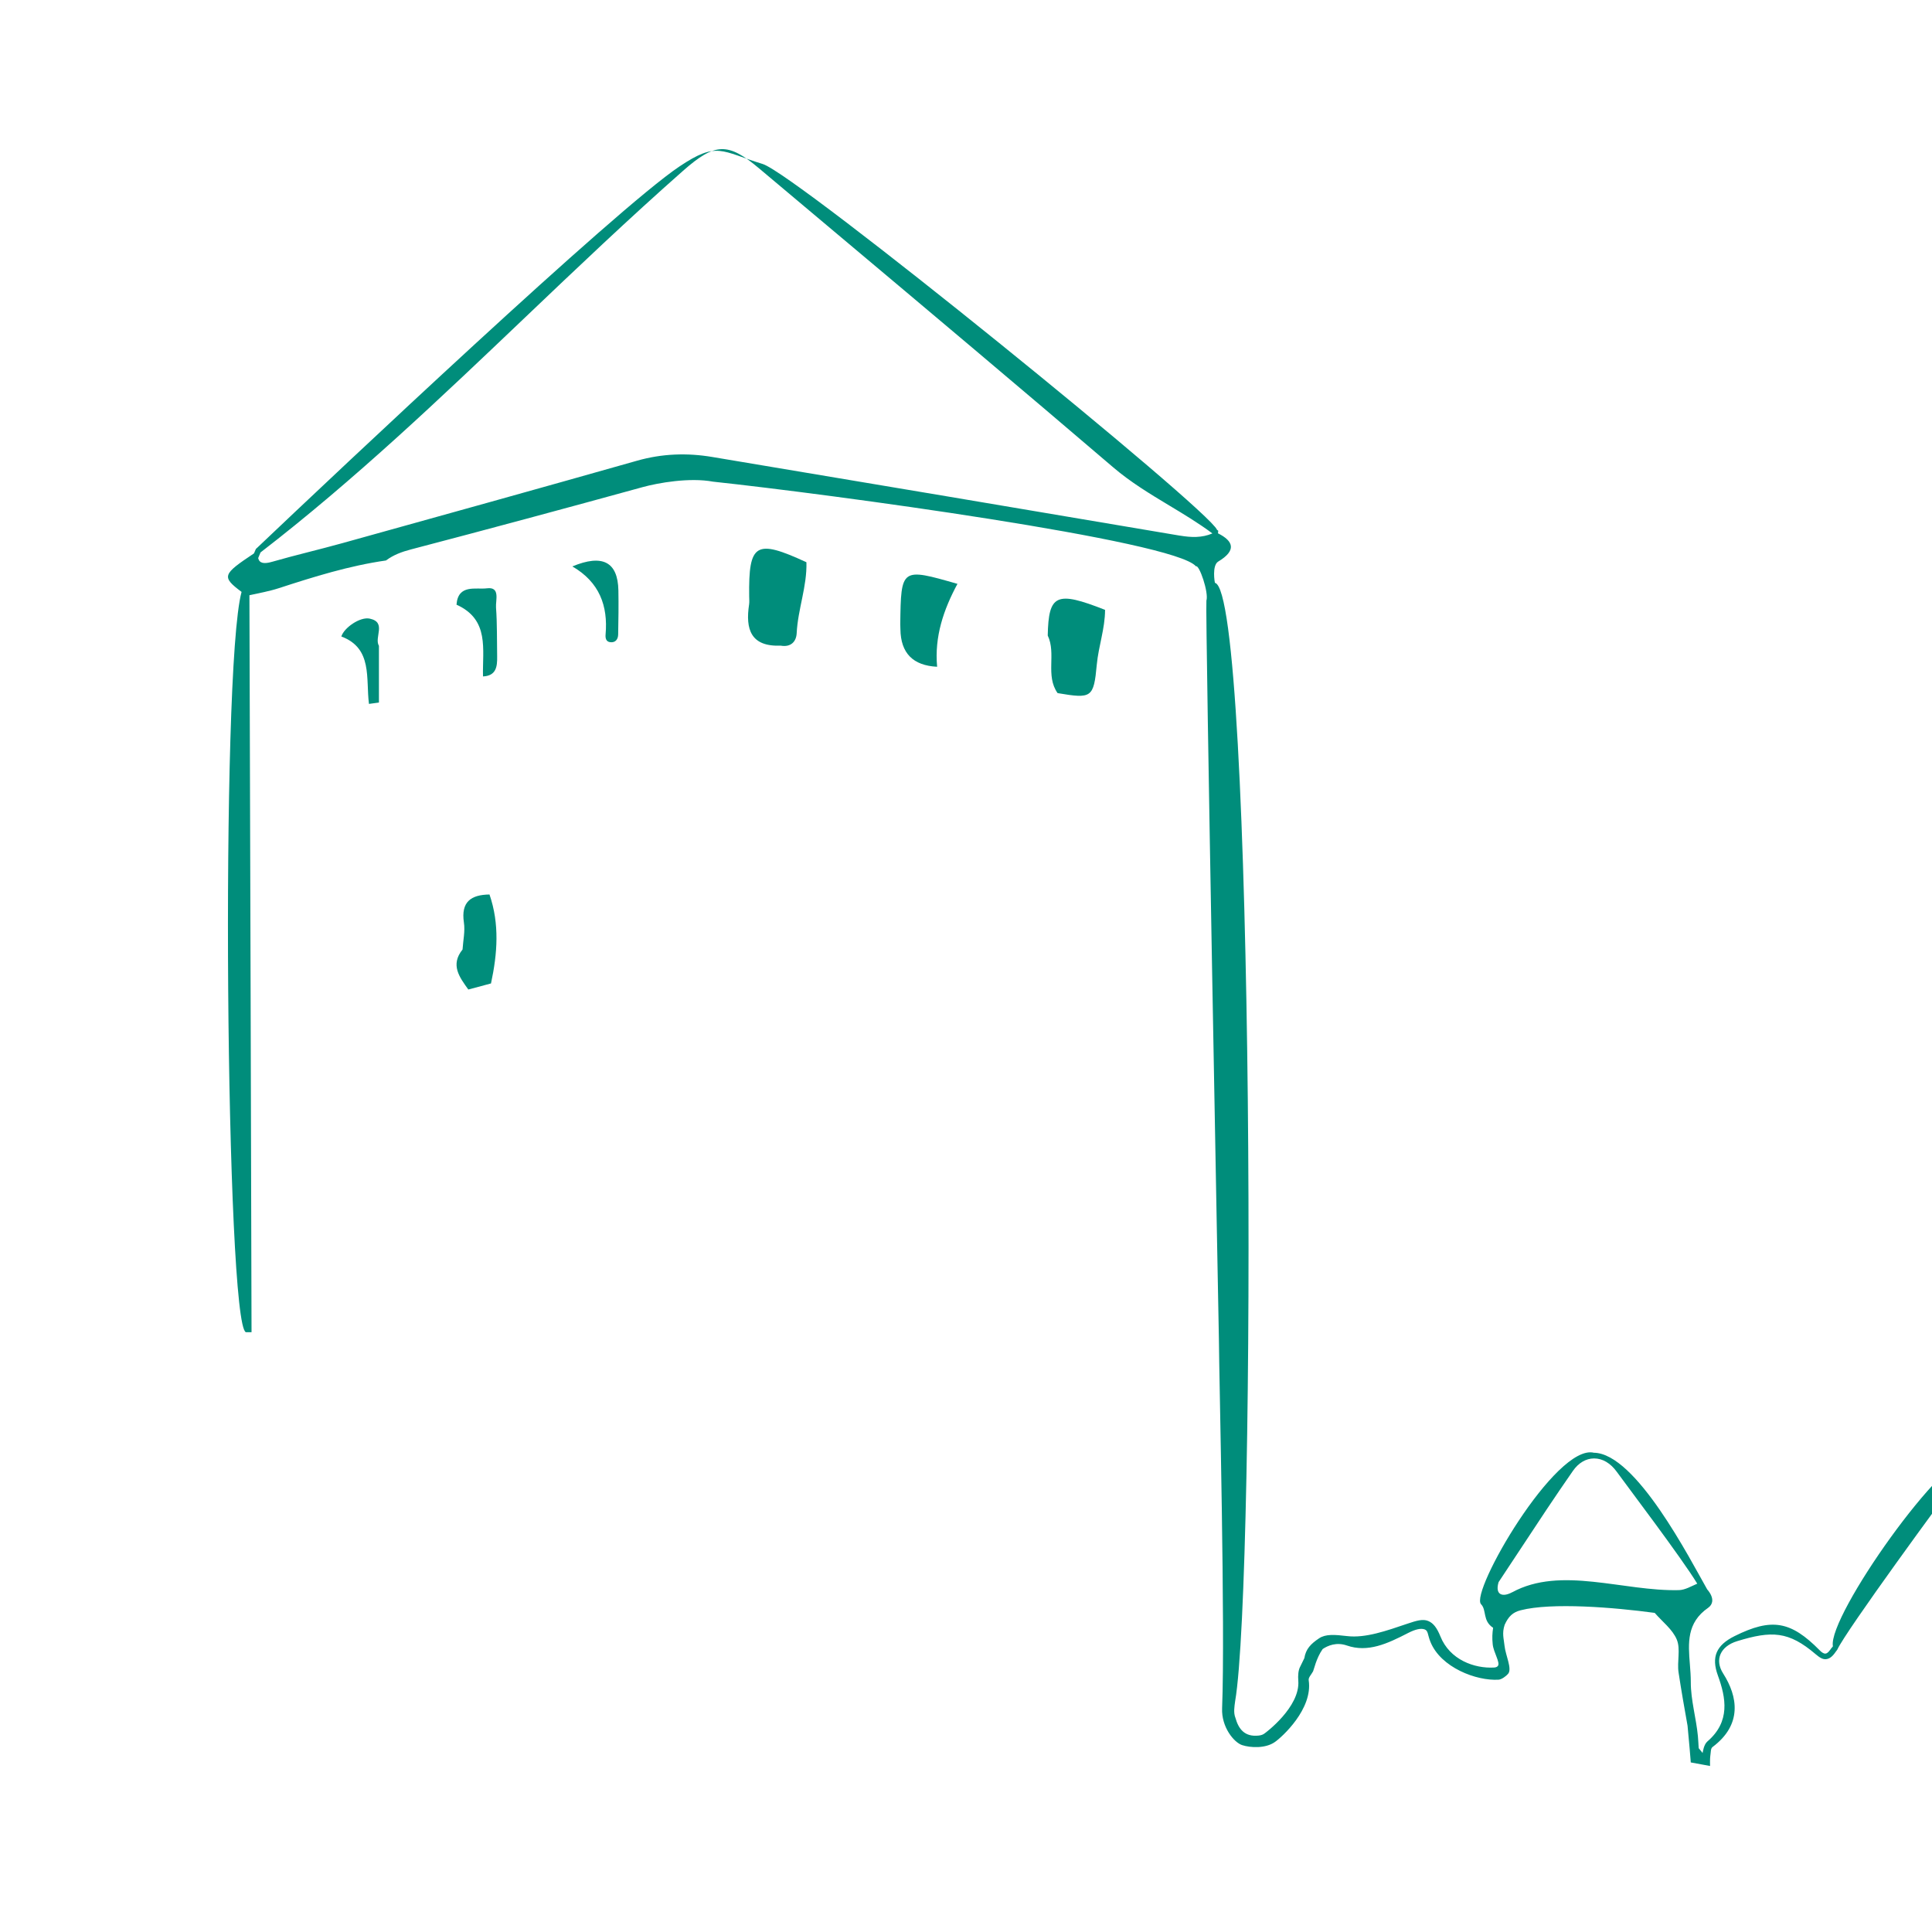 <?xml version="1.0" encoding="UTF-8"?>
<svg xmlns="http://www.w3.org/2000/svg" id="Ebene_1" data-name="Ebene 1" version="1.2" viewBox="0 0 512 512">
  <path d="M130.13,260.62c-2.01.54-4.01,1.07-6.02,1.61-2.35-3.27-4.82-6.52-1.53-10.6.15-2.39.71-4.84.36-7.15-.82-5.5,1.89-7.36,6.78-7.43,2.7,7.81,2.1,15.68.4,23.57" fill="#008d7b" stroke-width="0"></path>
  <path d="M128,179.27c-.18-7.14,1.79-15.07-7.02-19.02.4-5.53,5.18-3.97,8.05-4.34,3.62-.47,2.28,3.17,2.42,5.09.32,4.31.22,8.65.3,12.97.05,2.69-.25,5.13-3.75,5.29" fill="#008d7b" stroke-width="0"></path>
  <path d="M151.67,150.11q11.98-5,12.21,6.34c.07,3.9.02,7.8-.06,11.69-.02,1.29-.73,2.24-2.15,2.04-1.08-.15-1.27-1.09-1.18-2.08.65-7.53-1.61-13.82-8.82-18" fill="#008d7b" stroke-width="0"></path>
  <path d="M280.27,183.68c-3.29-4.67-.3-10.42-2.61-15.26.22-10.96,2.28-11.88,15.19-6.8,0,4.94-1.73,9.61-2.19,14.51-.82,8.84-1.37,9.07-10.39,7.55" fill="#008d7b" stroke-width="0"></path>
  <path d="M100.42,171.15v15.03c-.88.12-1.76.24-2.64.36-.87-6.7,1.05-14.74-7.32-17.86.69-2.31,4.97-5.29,7.52-4.74,4.56.97,1.12,4.96,2.44,7.22" fill="#008d7b" stroke-width="0"></path>
  <path d="M206.94,171.1c-7.98.34-9.43-4.34-8.42-10.93.1-.68.03-1.38.02-2.07-.18-14.17,1.72-15.31,15.17-9.1.19,6.4-2.27,12.44-2.58,18.8-.11,2.26-1.57,3.76-4.19,3.31" fill="#008d7b" stroke-width="0"></path>
  <path d="M253.74,154.72c-3.7,6.86-6.13,14.03-5.39,21.98q-9.61-.47-9.73-9.93c0-.46-.04-.92-.04-1.38.19-14.92.23-14.95,15.16-10.66" fill="#008d7b" stroke-width="0"></path>
  <path d="M569.31,462.82c.73-6.07-2.75-35.59-3.63-40.81.41-2.29-3.73-3.53-4.54-1.87-4.59,3.53-25.04-36.71-37.93-34.71-7.91-.99-38.8,42.89-37.48,50.79.03.19-.24.33-.36.51-.47.68-1.01,1.44-1.6,1.49-.56.04-1.12-.45-1.54-.88-7.68-7.78-12.74-8.63-22.54-3.76-4.89,2.43-6.21,5.54-4.44,10.42,2.17,5.98,3.34,12.25-2.78,17.51-.95.82-1.2,2.75-1.26,3.05l-1.04-1.28c-.15-1.92-.03-1.27-.21-3.19-.44-4.7-1.9-9.6-1.88-14.35,0-1.52-.12-3.08-.24-4.6-.46-5.7-.89-11.09,4.84-15.06.61-.43.98-1,1.07-1.66.13-.97-.35-2.09-1.33-3.22-4.47-7.82-18.86-36.05-30.02-36.21-10.13-2.45-32.95,37.01-29.9,40.15,1.52,1.56.34,4.38,3.19,6.24-.22,1.51-.28,2.63-.11,4.36.21,2.17,2.09,4.91,1.36,5.77-.13.15-.37.36-.93.4-5.33.32-11.82-2.09-14.28-8.23-.94-2.33-1.91-3.56-3.26-4.11-1.4-.57-3.02-.11-5.53.74-5.46,1.85-11.09,3.86-15.95,3.27-3.34-.4-5.7-.56-7.42.59-2.22,1.49-3.51,2.82-3.91,5.27-.15.3-.88,1.85-1.05,2.15-.57.98-.66,2.49-.55,3.81.55,7-8.81,13.9-8.86,13.92-.47.38-.92.53-1.61.62-3.75.42-5.36-1.73-6.19-4.69-.56-1.38-.26-3.03-.07-4.45,5.57-32.31,5.15-293.96-5.35-296.34-.06-.01-.85-4.61.86-5.64,4.87-2.92,4.11-5.4-.07-7.49.01-.09.04-.17.04-.27l.04-.41-.33-.25c-2.14-5.41-111.58-94.24-120.4-96.94-11.09-3.39-12.02-6.07-22.08.67-16.91,11.32-90.31,80.54-112.05,101.19l-.15.11-.08.17c-.16.37-.32.72-.46,1.06-8.3,5.54-8.69,6.15-3.28,10.2-5.69,20.85-4.15,194.37,1.15,196.19h1.49c0-.41-.45-170.45-.56-195.31,2.62-.58,5.28-1.05,7.83-1.88,9.3-3.03,18.63-5.94,28.36-7.33,1.98-1.48,4.17-2.29,6.62-2.93,20.5-5.37,40.97-10.89,61.4-16.51,4.18-1.15,12.45-2.6,18.64-1.45,30.71,3.29,122.28,15.62,127.98,22.43.87-.53,3.45,6.97,2.78,9.11-.34,2.96,3.31,195.66,3.31,195.66.08,11.19,1.7,76.44.85,97.88-.2,4.99,3.15,9.04,5.31,9.75,2.17.71,6.16.94,8.66-.81,1.86-1.27,10.14-8.77,8.98-16.37-.11-.74.6-1.37,1.16-2.37.2-.37.83-3.48,2.54-5.91,1.35-.91,3.64-1.9,6.41-.94,5.57,1.93,10.74-.48,16.23-3.31,1.94-1,3.44-1.33,4.42-.94.93.38.73,1.36,1.49,3.26,2.74,6.84,12.22,10.42,18.07,10.05.83-.05,2.05-.99,2.52-1.55,1.14-1.34-.69-4.89-.95-7.49-.18-1.82-.71-3.23.04-5.5,1.02-2.25,2.19-3.33,4.22-3.85,8.21-2.12,24.73-.78,35.55.69,2.02,2.34,4.75,4.39,5.86,7.1,1.03,2.54.02,5.82.46,8.7.71,4.71,1.54,9.41,2.38,14.11.09.95.17,1.9.26,2.85.2,2.1.39,4.2.55,6.3l.04.57,5.11.94s-.04-2.01.06-2.6c.18-1.11.06-2.02.62-2.44,7.95-5.96,6.66-13.4,2.8-19.46-2.35-3.68-.73-7.22,3.71-8.58,9.15-2.8,13.62-2.67,20.81,3.47,1.03.88,1.86,1.39,2.72,1.31,1.29-.11,2.1-1.27,2.7-2.12.11-.16.26-.3.33-.46,2.23-4.89,28.24-40.44,32.99-46.64,1.59-2.08,5.84-2.68,7.39-.66,7.08,9.23,23.16,28.39,23.49,28.81,2.39,2.96,5.66,7.02,11.15,2.73.03.51,1.68,1.22,2.09.78-2.21,6.05.56,34.34,3.77,40.75-5.74.36-24.28,2.36-43.71,4.72l.18,1.48c15.08-5.58,259.35-11.77,356.69,3.38l.17-1.48c-95.15-17.71-185.81-29.39-311.82-8.17M312.68,141.95c-41.3-7.01-82.62-13.92-123.94-20.85-6.68-1.12-13.27-.89-19.87.98-26,7.37-52.03,14.6-78.07,21.84-6.21,1.73-12.5,3.18-18.69,4.96-2.17.63-3.38.4-3.69-.98.19-.51.41-1.03.62-1.5,24.85-19.14,47.86-41.07,70.11-62.27,13.56-12.92,27.59-26.28,41.87-38.87,8.49-7.48,11.89-7.59,20.14-.64,6.83,5.75,13.67,11.49,20.5,17.23,24.11,20.25,49.03,41.2,73.36,62.01,4.62,3.95,9.82,7.08,14.84,10.1,3.83,2.3,7.78,4.68,11.42,7.39,0,0,0,.01,0,.02-2.76,1.18-5.59,1.08-8.6.57M400.72,421.97c-2.48,1.35-4.61.76-3.57-2.72l.04-.04c1.92-2.88,3.82-5.78,5.73-8.67,4.5-6.84,9.16-13.91,13.92-20.74,1.47-2.12,3.46-3.29,5.58-3.3h.04c2.24,0,4.38,1.27,6.03,3.58,2.42,3.37,17.09,22.68,21.3,29.61-1.61.69-3.21,1.66-4.84,1.71-14.74.37-31.28-6.48-44.22.58" fill="#008d7b" stroke-width="0"></path>
</svg>
